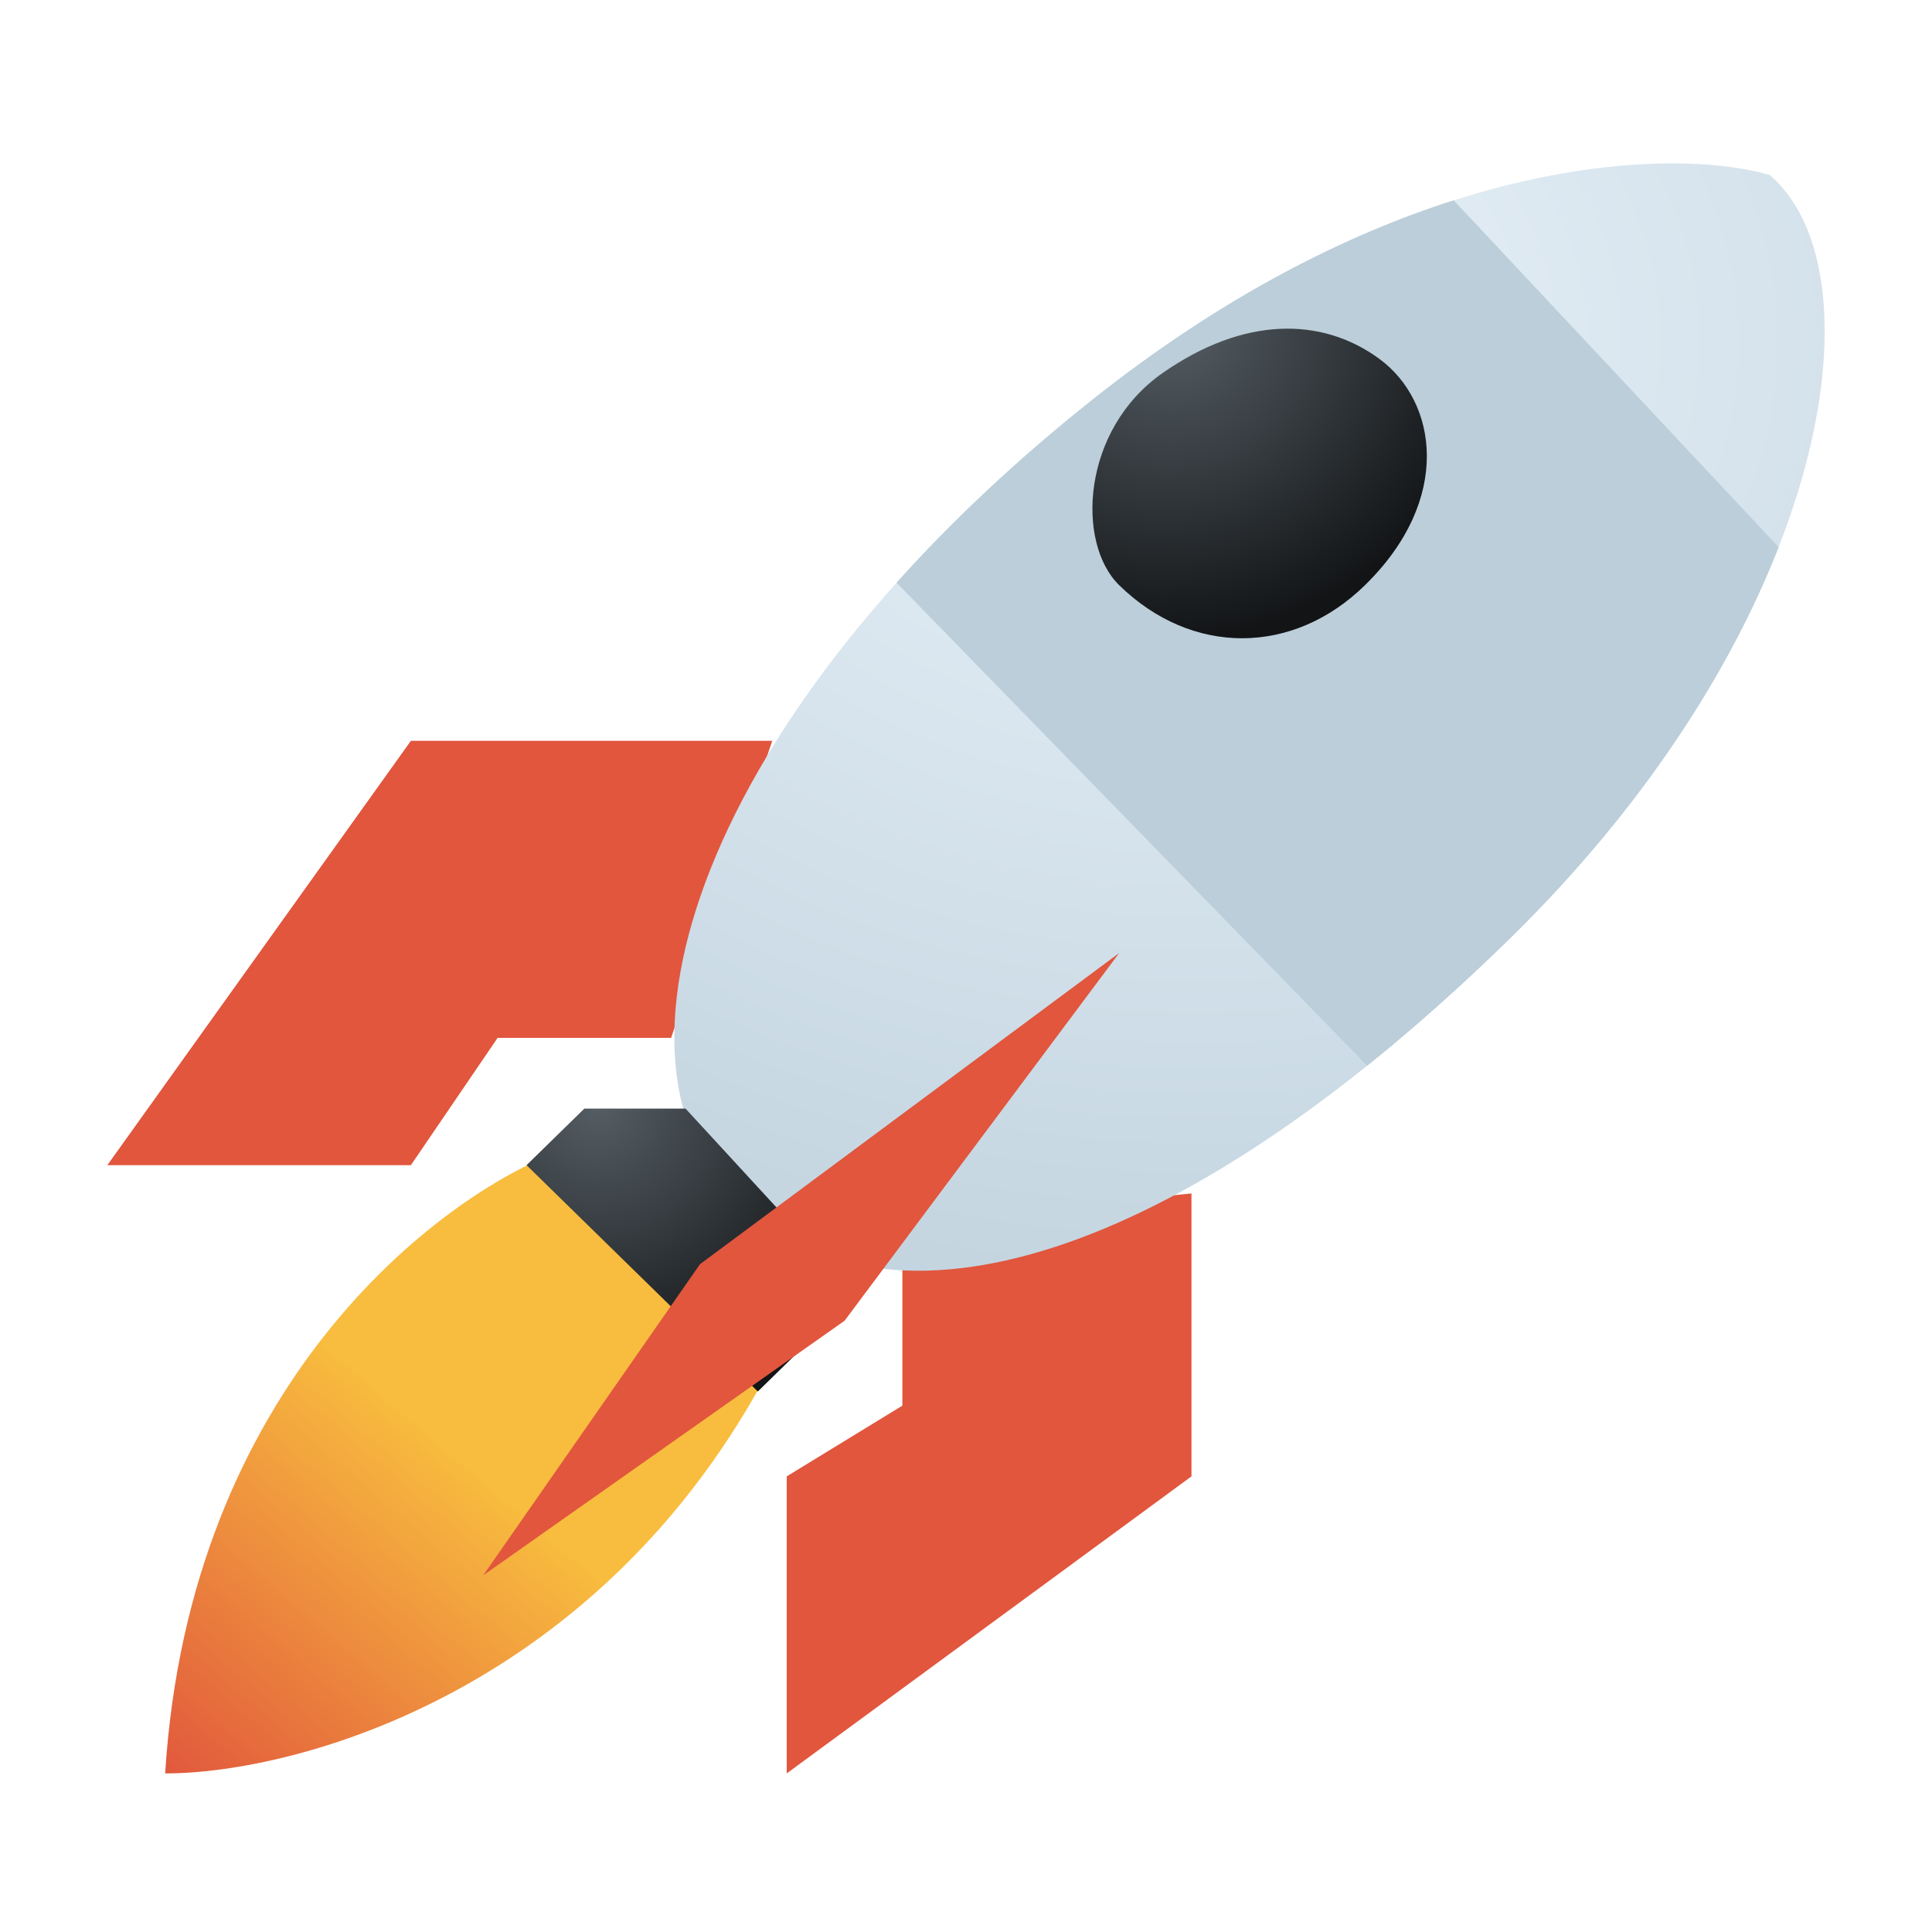 <svg width="72" height="72" viewBox="0 0 72 72" fill="none" xmlns="http://www.w3.org/2000/svg">
<path d="M15.313 27.608H28.781L25.01 38.678H18.545L15.313 43.422H4L15.313 27.608Z" fill="#E1563D"/>
<path d="M33.629 52.384V45.531L44.403 44.477V55.02L29.319 66.09V55.02L33.629 52.384Z" fill="#E1563D"/>
<path d="M56.255 34.988C68.107 23.391 70.262 10.212 65.952 6.522C62.361 5.468 52.269 5.679 40.633 14.957C26.087 26.554 21.778 39.732 27.703 45.004C33.629 50.275 44.404 46.585 56.255 34.988Z" fill="url(#paint0_radial_878_1137)"/>
<path fill-rule="evenodd" clip-rule="evenodd" d="M54.176 7.466L66.284 20.39C64.485 24.991 61.221 30.128 56.255 34.988C54.458 36.747 52.685 38.324 50.951 39.715L33.412 21.715C35.445 19.449 37.851 17.174 40.632 14.957C45.547 11.038 50.186 8.737 54.176 7.466Z" fill="#BBCEDA"/>
<path d="M50.868 21.809C54.145 18.603 53.562 14.957 51.406 13.375C49.251 11.794 46.343 11.794 43.326 13.902C40.309 16.011 40.093 20.228 41.709 21.809C44.404 24.445 48.175 24.445 50.868 21.809Z" fill="url(#paint1_radial_878_1137)"/>
<g filter="url(#filter0_f_878_1137)">
<path d="M6.155 66.09C7.06 51.607 16.337 44.592 20.862 42.895L28.781 50.815C22.445 63.035 11.057 66.09 6.155 66.09Z" fill="url(#paint2_linear_878_1137)"/>
</g>
<path d="M21.777 41.314H25.548L30.397 46.585V49.748L28.242 51.857L19.623 43.422L21.777 41.314Z" fill="url(#paint3_radial_878_1137)"/>
<path d="M31.474 49.221L41.71 35.515L26.087 47.112L18.006 58.71L31.474 49.221Z" fill="#E1563D"/>
<defs>
<filter id="filter0_f_878_1137" x="4.155" y="40.895" width="26.626" height="27.194" filterUnits="userSpaceOnUse" color-interpolation-filters="sRGB">
<feFlood flood-opacity="0" result="BackgroundImageFix"/>
<feBlend mode="normal" in="SourceGraphic" in2="BackgroundImageFix" result="shape"/>
<feGaussianBlur stdDeviation="1" result="effect1_foregroundBlur_878_1137"/>
</filter>
<radialGradient id="paint0_radial_878_1137" cx="0" cy="0" r="1" gradientUnits="userSpaceOnUse" gradientTransform="translate(43.865 12.321) rotate(90.705) scale(43.756 53.398)">
<stop stop-color="#EAF3FA"/>
<stop offset="1" stop-color="#BBCEDA"/>
</radialGradient>
<radialGradient id="paint1_radial_878_1137" cx="0" cy="0" r="1" gradientUnits="userSpaceOnUse" gradientTransform="translate(43.827 12.248) rotate(64.356) scale(11.519 12.203)">
<stop stop-color="#545D63"/>
<stop offset="1" stop-color="#121416"/>
</radialGradient>
<linearGradient id="paint2_linear_878_1137" x1="17" y1="54" x2="6.153" y2="66.654" gradientUnits="userSpaceOnUse">
<stop stop-color="#F8BD3E"/>
<stop offset="1" stop-color="#E1563D"/>
</linearGradient>
<radialGradient id="paint3_radial_878_1137" cx="0" cy="0" r="1" gradientUnits="userSpaceOnUse" gradientTransform="translate(22.316 41.314) rotate(65.573) scale(10.421 10.655)">
<stop stop-color="#545D63"/>
<stop offset="1" stop-color="#121416"/>
</radialGradient>
</defs>
</svg>
